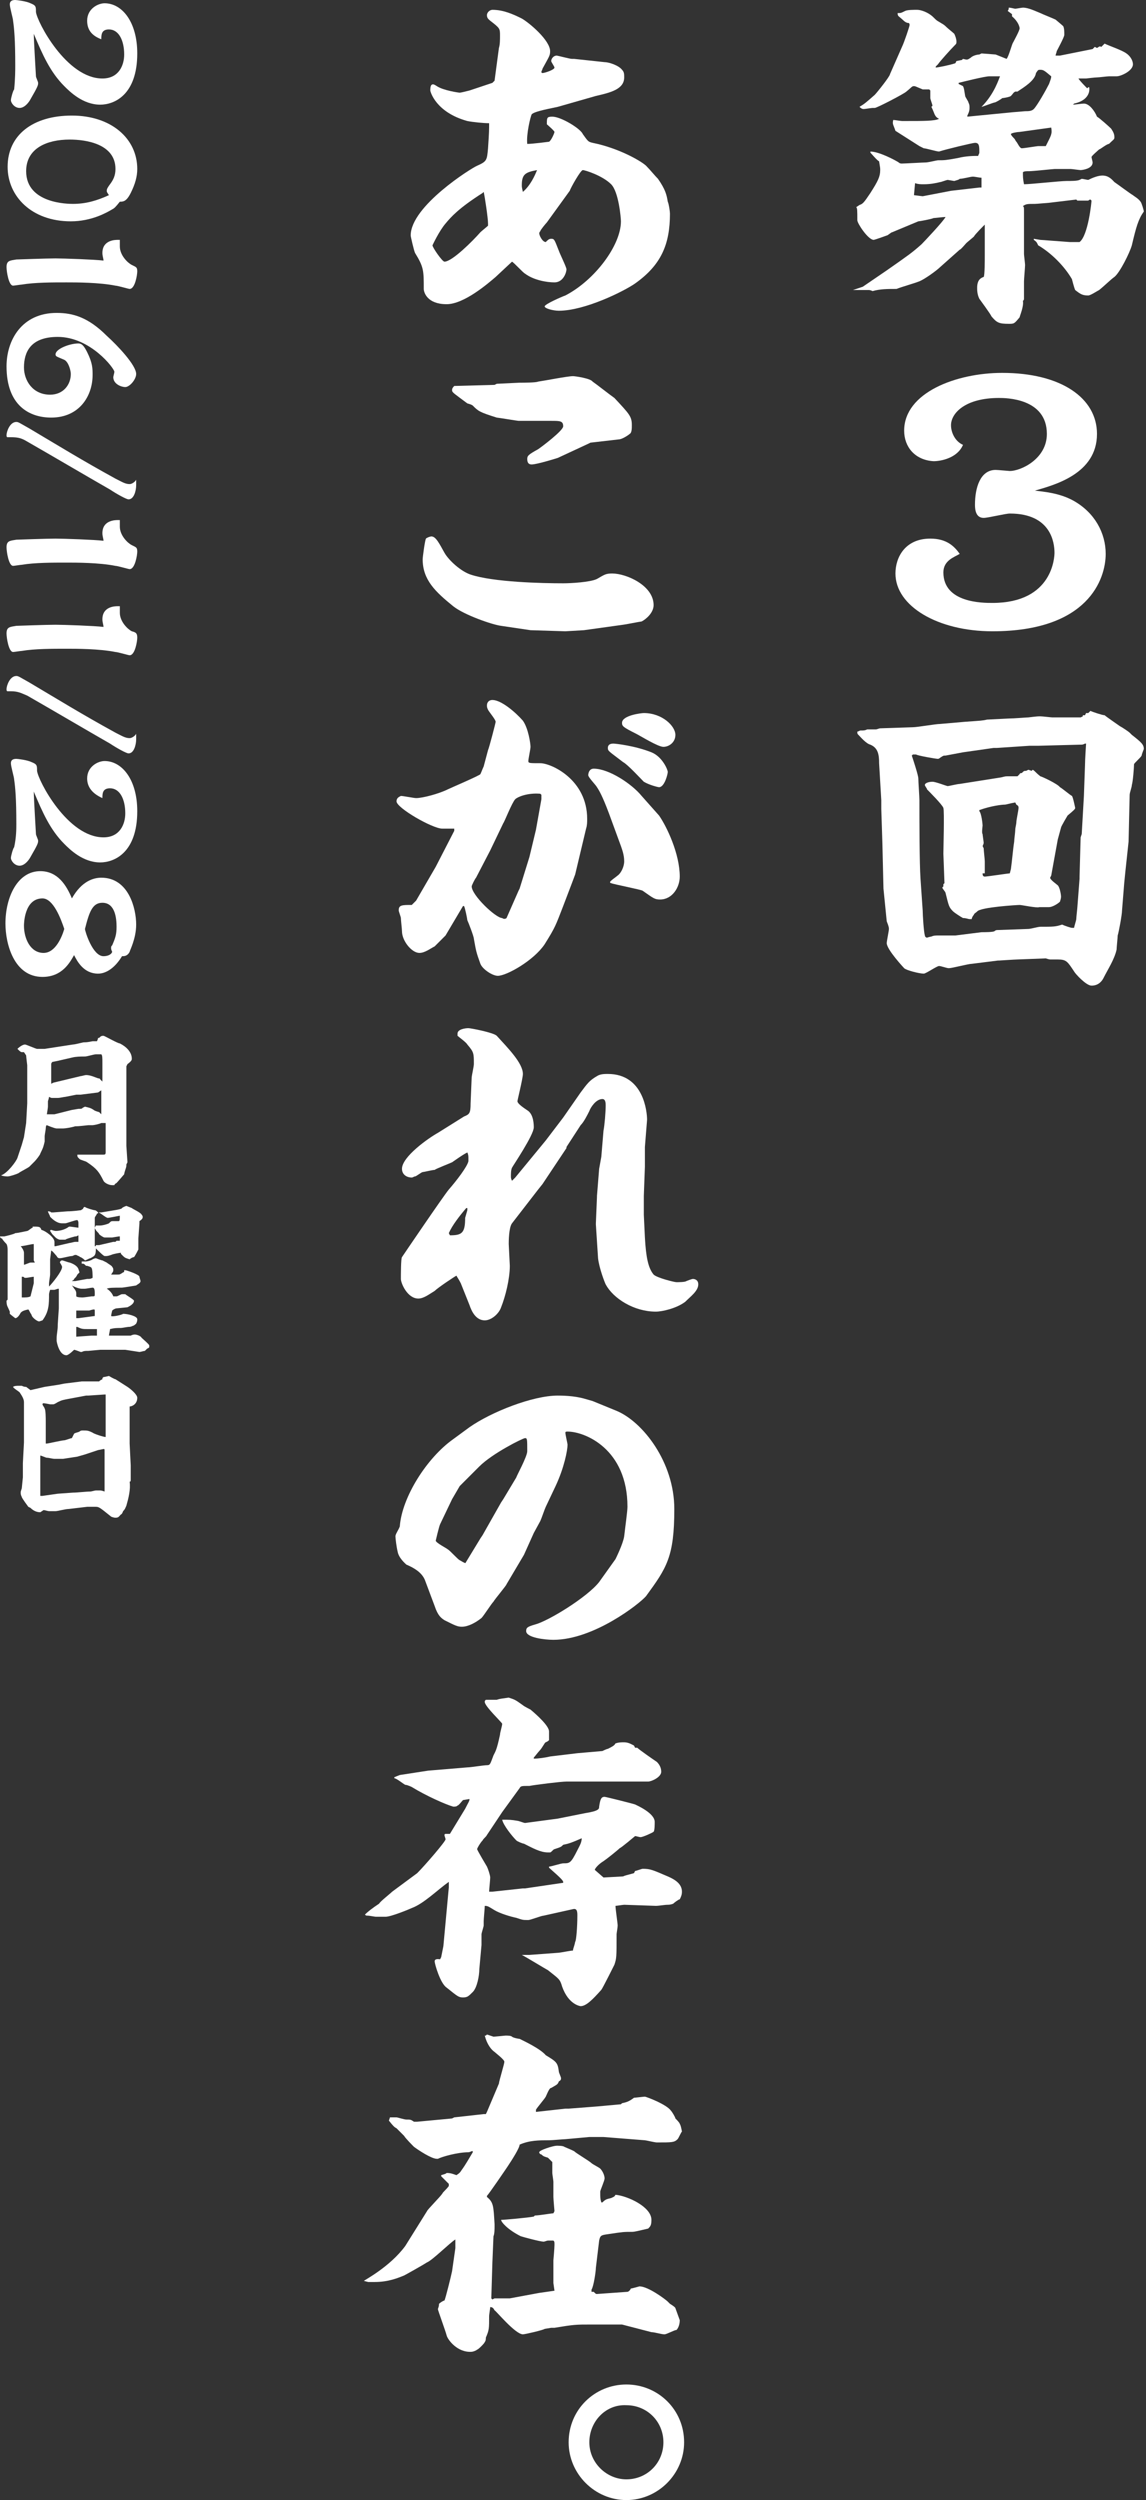 <?xml version="1.0" encoding="utf-8"?>
<!-- Generator: Adobe Illustrator 20.0.0, SVG Export Plug-In . SVG Version: 6.00 Build 0)  -->
<svg version="1.1" id="レイヤー_1" xmlns="http://www.w3.org/2000/svg" xmlns:xlink="http://www.w3.org/1999/xlink" x="0px"
	 y="0px" viewBox="0 0 105.2 229.3" style="enable-background:new 0 0 105.2 229.3;" xml:space="preserve">
<rect x="0" y="0" width="105.2" height="229.3" fill="#333333" stroke="none"/>
<style type="text/css">
	.st0{fill:#FFFFFF;}
</style>
<g>
	<g>
		<path class="st0" d="M78.3,26.6l0.9-0.3l2.2-1.5c2-1.4,2.3-1.6,3.2-2.4c0.2-0.2,2-2.1,2.2-2.5c-0.2,0-1,0.1-1.1,0.1
			c-0.2,0.1-1.3,0.3-1.4,0.3l-2.4,1c-0.1,0-0.4,0.3-0.5,0.3c0,0-1.1,0.4-1.2,0.4c-0.5,0-1.5-1.5-1.5-1.8c0-0.9,0-1.1-0.1-1.2
			l0.3-0.2c0.3-0.1,0.4-0.2,1-1.1c0.7-1.1,0.9-1.5,0.9-2.1c0-0.2,0-0.2-0.1-0.8c-0.2-0.1-0.7-0.7-0.8-0.8v-0.1c0.8,0,2.3,0.8,2.6,1
			c0.1,0.1,0.2,0.1,0.3,0.1c0.3,0,1.9-0.1,2.2-0.1c0.2,0,1-0.2,1.1-0.2c0.6,0,0.7,0,1.8-0.2c0.8-0.2,1.5-0.2,1.9-0.2
			c0-0.1,0.1-0.2,0.1-0.3c0-0.6,0-0.9-0.4-0.9c-0.2,0-2.7,0.6-3.3,0.8c-0.2,0-1.2-0.3-1.4-0.3l-0.4-0.2l-2.2-1.4
			C82,11.4,81.9,11.4,82,11c0.1,0,0.7,0.1,0.8,0.1c0.1,0,0.4,0,0.4,0c1.6,0,2.6,0,3-0.2c-0.2-0.1-0.3-0.2-0.4-0.4
			c-0.2-0.5-0.2-0.5-0.3-0.7l0.1-0.1c0-0.1-0.2-0.6-0.2-0.7V8.3l-0.1-0.1c-0.2,0-0.4,0-0.6,0C84,7.9,84,7.9,83.9,7.9
			c-0.2,0-0.2,0.1-0.7,0.5c-0.2,0.2-2.7,1.5-2.9,1.5c-0.1,0-0.2,0-0.2,0c-0.1,0-0.7,0.1-0.8,0.1s-0.2,0-0.4-0.2
			c0.5-0.3,0.6-0.4,1.4-1.1c0.2-0.2,1.4-1.7,1.4-1.9l1.1-2.5c0.2-0.4,0.7-1.9,0.7-2c0-0.2-0.1-0.2-0.2-0.2c-0.3-0.1-0.3-0.2-0.8-0.6
			c-0.1-0.1-0.1-0.2-0.1-0.3c0.3,0,0.3,0,0.7-0.2c0.2-0.1,0.8-0.1,1.1-0.1c0.3,0,1,0.2,1.5,0.7c0.2,0.2,0.3,0.3,0.5,0.4
			c0.3,0.2,0.4,0.2,0.7,0.5c0.1,0.1,0.6,0.5,0.7,0.6c0.1,0.2,0.2,0.5,0.2,0.7c0,0.2,0,0.2-0.2,0.4c-0.3,0.3-1.3,1.4-1.5,1.7
			l-0.2,0.2v0.1c0.1,0,1.2-0.2,1.8-0.4l0.1-0.2l0.5-0.1l0.1-0.1c0.4,0.1,0.4,0.1,0.7-0.1c0.2-0.2,0.6-0.3,0.8-0.3l0.2-0.1L91.4,5
			l1,0.4c0.2-0.2,0.5-1.4,0.6-1.5c0.1-0.2,0.6-1.1,0.6-1.3c0-0.1-0.1-0.6-0.7-1.1l0-0.2L92.5,1c0.1-0.1,0.1-0.2,0.1-0.3
			c0.2,0,0.5,0.1,0.6,0.1c0.1,0,0.6-0.1,0.7-0.1c0.5,0,1.1,0.3,1.6,0.5c0.2,0.1,1.2,0.5,1.4,0.6c0,0,0.6,0.5,0.7,0.6
			c0.1,0.2,0.1,0.5,0.1,0.8c0,0.2-0.6,1.3-0.7,1.5c0,0.1-0.1,0.3-0.1,0.4l0.4,0l3-0.6l0.2-0.2l0.2,0.1c0.2-0.1,0.2-0.2,0.4-0.1
			l0.3-0.3c0.4,0.2,1.6,0.6,2,0.9c0.3,0.2,0.6,0.6,0.6,1c0,0.6-1.1,1.1-1.5,1.1c-0.1,0-0.6,0-0.7,0c-0.2,0-0.9,0.1-1.1,0.1
			c-0.2,0-1,0.1-1,0.1c-0.1,0-0.4,0-0.5,0l-0.2,0c0.1,0.2,0.7,0.8,0.8,0.9C100,7.9,100,8,100,8.2c0,0.1,0,1-1.4,1.3l-0.1,0.1
			c0.2,0,0.8-0.1,1-0.1c0.5,0,1,0.7,1.2,1.2c0.2,0.1,1.1,0.9,1.3,1.1c0.2,0.3,0.3,0.5,0.3,0.8c0,0.2-0.1,0.2-0.5,0.6
			c-0.2,0-0.8,0.5-0.9,0.5c-0.1,0.1-0.7,0.6-0.7,0.7c0,0.1,0.1,0.4,0.1,0.5c0,0.6-1,0.7-1.1,0.7c-0.1,0-0.8-0.1-0.9-0.1h-1.5
			c-0.1,0-2,0.2-2.3,0.2c-0.3,0-0.5,0-0.6,0.1c0,0.4,0,0.6,0.1,1.1c0.6,0,3.3-0.3,3.9-0.3c0.4,0,1,0,1.2-0.1c0,0,0.2-0.1,0.2-0.1
			c0.1,0,0.5,0.1,0.6,0.1c0.4-0.2,0.9-0.4,1.3-0.4c0.6,0,0.9,0.4,1.1,0.6c0.3,0.2,1.5,1.1,1.7,1.2c0.1,0.1,0.5,0.3,0.7,0.6
			c0.1,0.1,0.3,0.8,0.3,0.9c-0.5,0.7-0.7,1.4-1.1,3.1c-0.2,0.7-1.1,2.5-1.6,2.9c-0.3,0.2-0.9,0.8-1.4,1.2c-0.2,0.1-0.8,0.5-1,0.5
			c-0.5,0-0.7-0.1-1.2-0.5c-0.1-0.2-0.3-1-0.3-1c-0.7-1.2-1.9-2.4-3.1-3.1c-0.1-0.2-0.1-0.3-0.4-0.5l0-0.1l0.6,0.1l2.7,0.2
			c0.1,0,0.7,0,0.9,0c0.8-0.6,1.1-3.7,1.1-3.8l-0.1-0.1c-0.1,0-0.2,0.1-0.2,0.1c-0.2,0-0.8,0-1,0l-0.1-0.1l-2.5,0.3
			c-0.1,0-1.1,0.1-1.3,0.1c-0.7,0-0.8,0-1.1,0.2C94,19,94,19,94,19.4v2c0,0.3,0,1.7,0,1.9c0,0.1,0.1,0.9,0.1,1
			c0,0.2-0.1,1.3-0.1,1.5v1.5c0,0.2,0,0.2-0.1,0.3c0.1,0.5-0.3,1.4-0.3,1.5c-0.5,0.6-0.5,0.6-1,0.6c-0.9,0-1.1-0.1-1.6-0.7
			c0-0.1-1.1-1.6-1.1-1.6c-0.2-0.4-0.2-0.8-0.2-1c0-0.7,0.3-0.9,0.6-1c0.1-0.1,0.1-1.6,0.1-1.9v-2.9c-0.2,0.2-0.9,0.9-1,1.1
			c-0.1,0.1-0.6,0.5-0.7,0.6c-0.1,0.1-0.5,0.6-0.6,0.6l-1.8,1.6c-0.3,0.3-1.4,1.1-1.9,1.3c-0.5,0.2-1.6,0.5-2.1,0.7
			c-0.8,0-1.5,0-2.2,0.2c-0.2-0.1-0.3-0.1-0.4-0.1c-0.1,0-1.2,0-1.3,0L78.3,26.6z M84.7,18l2.6-0.5l2.6-0.3l0.2,0l0-0.9
			c-0.2,0-0.6-0.1-0.8-0.1c-0.2,0-0.9,0.2-1.2,0.2c-0.1,0.1-0.2,0.1-0.5,0.2l-0.6-0.1c-0.1,0-0.6,0.2-0.7,0.2
			c-0.4,0.1-0.9,0.2-1.5,0.2c-0.3,0-0.5,0-0.8-0.1l-0.1,1.1L84.7,18z M88.4,7.9c0.1,0.2,0.1,0.3,0.2,0.9c0,0.1,0.3,0.5,0.3,0.6
			c0.1,0.2,0.1,0.3,0.1,0.5c0,0.3-0.1,0.5-0.2,0.7v0.1l4.1-0.4l1.2-0.1c0.3,0,0.6,0,0.8-0.2c0.3-0.3,1.1-1.7,1.4-2.3
			c0.1-0.3,0.2-0.5,0.2-0.7c-0.6-0.5-0.7-0.6-1-0.6c-0.2,0-0.2,0-0.4,0.3C95,7.4,94,8,93.4,8.4h-0.2C93,8.5,93,8.6,92.8,8.8
			C92.7,8.9,92.1,9,92,9c-0.1,0.1-0.6,0.4-0.7,0.4c-0.1,0-1.1,0.4-1.2,0.4V9.8c1.2-1.2,1.6-2.6,1.7-2.8C91.7,7,91,7,90.8,7
			c-0.4,0-2.4,0.5-2.8,0.6v0.1L88.4,7.9z M93.6,12.1c-0.2,0-0.8,0.1-0.8,0.2c0,0.1,0.2,0.3,0.3,0.4c0.1,0.1,0.1,0.2,0.2,0.3
			c0.1,0.1,0.3,0.6,0.5,0.6c0.2,0,1.4-0.2,1.5-0.2H96c0.5-1,0.6-1.1,0.5-1.7L93.6,12.1z"/>
		<path class="st0" d="M86.6,52.5c0,2.8,3.6,2.8,4.5,2.8c5.6,0,5.7-4.3,5.7-4.6c0-0.9-0.3-3.6-4.1-3.6c-0.4,0-2,0.4-2.4,0.4
			c-0.7,0-0.8-0.7-0.8-1.2c0-1.6,0.5-3.2,1.9-3.2c0.2,0,1.2,0.1,1.3,0.1c1,0,3.4-1.1,3.4-3.4c0-3.3-3.8-3.3-4.4-3.3
			c-3.1,0-4.4,1.4-4.4,2.5c0,0.7,0.4,1.5,1.1,1.8c-0.5,1.2-2,1.5-2.7,1.5C84,42.2,83,41,83,39.5c0-3.5,4.8-5.3,9-5.3
			c5.4,0,8.7,2.3,8.7,5.6c0,3.7-4,4.7-5.7,5.2c0.8,0.1,2.2,0.2,3.5,0.9c2,1.1,3,3,3,4.9c0,2.3-1.6,7.1-10.4,7.1
			c-5,0-8.9-2.3-8.9-5.3c0-1.5,0.9-3.2,3.2-3.2c1.5,0,2.2,0.7,2.7,1.4C87.6,51.1,86.6,51.4,86.6,52.5z"/>
		<path class="st0" d="M83.8,66.7c0.4,0,2.1-0.3,2.5-0.3l2.3-0.2c1.4-0.1,1.6-0.1,2-0.2l2-0.1c0.5,0,1.6-0.1,1.8-0.1
			c0.8-0.1,0.9-0.1,1.1-0.1c0.2,0,1,0.1,1.1,0.1l2.6,0l0.2-0.1l0-0.1h0.2l0.1-0.2l0.2,0l0.2-0.2c0.2,0.1,1.1,0.4,1.3,0.4
			c0.1,0.1,1.4,1,1.4,1c0.2,0.1,0.8,0.5,0.9,0.6c0.1,0.1,0.1,0.1,0.2,0.2c0.9,0.7,1.1,0.9,1.1,1.3c0,0-0.2,0.5-0.2,0.6
			c-0.1,0.2-0.7,0.7-0.7,0.8c0,0.3-0.1,1.6-0.2,1.9c0,0.2-0.2,0.7-0.2,0.9l-0.1,4.3l-0.3,2.8l-0.1,1l-0.2,2.5c0,0.4-0.3,2-0.4,2.3
			c0,0.2-0.1,1.1-0.1,1.3c-0.2,0.9-0.8,1.8-1.2,2.6c-0.1,0.2-0.4,0.7-1.1,0.7c-0.5,0-1.5-1.1-1.6-1.3c-0.6-0.9-0.7-1.1-1.5-1.1
			c-0.1,0-0.6,0-0.7,0c-0.1,0-0.4-0.1-0.4-0.1l-2.6,0.1c-0.2,0-1.7,0.1-1.7,0.1h-0.1l-2.4,0.3c-0.3,0-1.8,0.4-2.1,0.4
			c-0.2,0-0.7-0.2-0.9-0.2c-0.2,0-1.2,0.7-1.4,0.7c-0.4,0-1.6-0.3-1.8-0.5c0,0-1.6-1.7-1.6-2.3c0-0.2,0.2-1.1,0.2-1.3
			c0-0.1,0-0.2-0.2-0.7l-0.3-3l-0.1-4.2l-0.1-3.1v-0.8l-0.2-3.4c0-0.8-0.1-1.4-0.8-1.7c-0.4-0.1-0.9-0.7-1.1-0.9
			c-0.1-0.1-0.1-0.1-0.1-0.3c0.1,0,0.2-0.1,0.3-0.1c0.3,0,0.4,0,0.6-0.1c0.2,0,0.7,0,0.8,0c0.1,0,0.3-0.1,0.4-0.1L83.8,66.7z
			 M99.1,80.6v-0.2l0.1-3.6l0.1-0.3l0.2-3.5l0.1-2.8c0-0.5,0.1-2,0.1-2l-0.1,0c-0.2,0.1-0.2,0.1-0.5,0.1l-3.8,0.1l-0.8,0l-3,0.2
			h-0.3l-2.8,0.4l-1.6,0.3c-0.2,0-0.2,0-0.5,0.2c0,0-0.1,0.1-0.2,0.1c-0.2,0-1.9-0.3-2-0.4L84,69.2l-0.2,0l-0.1,0.1
			c0.1,0.3,0.6,1.8,0.6,2.1c0,0.3,0.1,1.7,0.1,2c0,1.9,0,5.7,0.1,7.2l0.2,2.9c0,0.4,0.1,2,0.2,2.3c0,0.1,0.1,0.2,0.2,0.2
			c0,0,0.3-0.1,0.4-0.1c0.2-0.1,0.4-0.1,0.7-0.1c0.8,0,1.1,0,1.5,0l2.4-0.3c0.2,0,1.1,0,1.2-0.1c0.1-0.1,0.2-0.1,0.3-0.1l2.8-0.1
			c0.2,0,0.9-0.2,1.1-0.2c1.2,0,1.4,0,2-0.2c0.2,0.1,0.8,0.3,0.9,0.3c0.1,0,0.2,0,0.2,0c0-0.1,0.2-0.7,0.2-0.8c0-0.2,0.1-1,0.1-1.1
			L99.1,80.6z M94.4,70.6l0.3,0.1l0.1-0.1c0.2,0.1,0.2,0.2,0.7,0.6c0.1,0,1.6,0.7,1.8,1c0.2,0.1,0.9,0.7,1.1,0.8
			c0.1,0.1,0.3,1.1,0.3,1.1c0,0.1-0.1,0.2-0.7,0.7c0,0-0.6,1-0.6,1.1L97.1,77l-0.6,3.3c0,0-0.1,0.2-0.1,0.2c0,0.2,0.6,0.6,0.7,0.7
			c0.2,0.2,0.3,0.9,0.3,1c0,0.1,0,0.2-0.1,0.5c-0.2,0.2-0.7,0.5-1,0.5c-0.6,0-0.6,0-0.9,0c-0.2,0.1-1.6-0.2-1.8-0.2
			c-0.2,0-3.6,0.2-3.9,0.6c-0.1,0.1-0.3,0.2-0.3,0.3c-0.1,0.1-0.2,0.3-0.2,0.4c0,0-0.1,0-0.2,0c-0.1,0-0.3-0.1-0.6-0.1
			c-0.2-0.1-0.8-0.5-0.9-0.6c-0.4-0.4-0.4-0.5-0.7-1.7c0-0.1-0.3-0.4-0.3-0.5l0.1-0.1v-0.2l0.1-0.1l-0.1-2.7c0-0.4,0.1-3.9,0-4.2
			c-0.1-0.3-1.3-1.5-1.5-1.7c0-0.1-0.2-0.3-0.2-0.4c0-0.2,0.4-0.3,0.7-0.3s1.3,0.4,1.4,0.4c0.1,0,0.9-0.2,1.1-0.2l3.8-0.6
			c0.4-0.1,0.4-0.1,0.6-0.1h0.9c0.1-0.1,0.1-0.1,0.2-0.2c0-0.1,0.2-0.1,0.2-0.1c0.2-0.2,0.2-0.2,0.4-0.2L94.4,70.6z M90.2,80.1
			c0,0.1,0,0.3,0.2,0.3c0.2,0,2.2-0.3,2.3-0.3l0.1-0.4c0.1-0.7,0.2-1.9,0.3-2.5c0-0.2,0.1-0.9,0.1-1.1c0-0.2,0.1-0.5,0.1-0.7
			c0-0.2,0.2-1.1,0.2-1.3c0-0.1,0-0.2-0.2-0.3l-0.1-0.2c-0.6,0.1-0.8,0.2-1,0.2c-0.2,0-1.2,0.1-2.3,0.5l0,0.1
			c0.2,0.2,0.3,1.2,0.3,1.3c0,0.1-0.1,0.7,0,0.8c0,0.1,0.1,0.7,0.1,0.8c0,0.1-0.1,0.3-0.1,0.3c0,0,0.1,0.2,0.1,0.2
			c0,0.2,0.1,1,0.1,1.2V80.1z"/>
		<path class="st0" d="M45.2,7.6l0.1-0.1l0.1-0.1l0.4-3c0.1-0.3,0.1-0.8,0.1-1.1c0-0.7,0-0.7-0.9-1.4c-0.1-0.1-0.3-0.2-0.3-0.5
			c0-0.3,0.3-0.5,0.5-0.5c1,0,1.9,0.4,2.7,0.8c0.7,0.4,2.6,2,2.6,3c0,0.4-0.1,0.5-0.7,1.6c0,0.1-0.1,0.2-0.1,0.3
			c0,0.1,0.1,0.1,0.1,0.1c0.2,0,1.1-0.3,1.1-0.5c0-0.1-0.3-0.5-0.3-0.6c0-0.2,0.2-0.5,0.5-0.5c0.1,0,1.2,0.3,1.4,0.3l0,0l0.2,0
			l2.8,0.3c0.4,0,1.3,0.3,1.6,0.7c0.2,0.2,0.2,0.4,0.2,0.7c0,1.1-1.3,1.4-2.6,1.7l-3.5,1c-0.4,0.1-2.2,0.4-2.4,0.7
			c-0.1,0.2-0.5,1.8-0.4,2.7c0.5,0,2-0.2,2-0.2c0.2-0.1,0.5-0.8,0.5-0.9s-0.7-0.7-0.7-0.7c0-0.6,0-0.7,0.5-0.7
			c0.8,0,2.6,1.1,2.8,1.6C54,13,54,13,54.4,13.1c2.5,0.5,4.7,1.8,5,2.2c0.3,0.3,0.7,0.8,1,1.1c0.7,1,0.8,1.5,0.9,2.1
			c0.1,0.2,0.2,0.9,0.2,1.1c0,2.8-0.8,4.7-3.2,6.4c-1,0.7-4.6,2.5-7,2.5c-0.5,0-1.3-0.2-1.3-0.4c0-0.2,1.6-0.9,1.9-1
			c2.7-1.4,5.1-4.6,5.1-6.8c0-0.3-0.2-2.7-0.9-3.4c-0.8-0.8-2.4-1.3-2.6-1.3s-1.1,1.6-1.2,1.9l-2.1,2.9c-0.1,0.1-0.6,0.7-0.6,0.8
			c0,0-0.1,0.1-0.1,0.2c0,0.2,0.3,0.8,0.6,0.8c0.2-0.2,0.3-0.3,0.5-0.3c0.3,0,0.3,0.1,0.7,1.1c0.1,0.3,0.7,1.5,0.7,1.7
			c0,0.3-0.3,1.2-1.1,1.2c-0.7,0-1.9-0.2-2.7-0.8c-0.2-0.1-1-1-1.2-1.1l-1.5,1.4c-0.7,0.6-2.9,2.5-4.5,2.5c-1.8,0-2.1-1.1-2.1-1.4
			c0-1.7,0-2-0.8-3.3c-0.1-0.2-0.4-1.5-0.4-1.6c0-2.7,5.6-6.2,6.1-6.4c0.9-0.4,0.9-0.5,1-1.6c0.1-1.5,0.1-1.7,0.1-2.3
			c-0.5,0-1.5-0.1-2-0.2c-2.9-0.8-3.4-2.7-3.4-2.8c0-0.1,0-0.4,0.1-0.5c0.1-0.1,0.2-0.1,0.5,0.1c0.6,0.4,2,0.6,2.1,0.6
			c0.1,0,0.5-0.1,0.9-0.2L45.2,7.6z M44.3,17.7c-2.2,1.4-2.9,2.2-3.4,2.8c-0.6,0.7-1.2,2-1.2,2c0,0.2,0.9,1.5,1.1,1.5
			c0.7,0,2.6-1.9,3.3-2.7c0.1-0.1,0.6-0.5,0.7-0.6c0-0.1,0-0.1,0-0.2c0-0.5-0.3-2.5-0.4-2.9L44.3,17.7z M48,17.6
			c0.7-0.6,1.1-1.5,1.3-2c-1.1,0.2-1.4,0.4-1.4,1.4C47.9,17.1,47.9,17.2,48,17.6L48,17.6z"/>
		<path class="st0" d="M51.9,57.9l-3.2-0.1L46,57.4c-0.8-0.1-3.4-1-4.4-1.8c-1.6-1.3-2.8-2.4-2.8-4.3c0-0.2,0.2-1.7,0.3-1.9
			c0.1-0.1,0.4-0.2,0.5-0.2c0.4,0,0.7,0.6,1.2,1.5c0.4,0.7,1.5,1.7,2.4,2c2.1,0.7,6.6,0.8,8.5,0.8c0.7,0,2.5-0.1,3.1-0.4
			c0.7-0.4,0.8-0.5,1.4-0.5c1.3,0,3.8,1.1,3.8,2.9c0,0.7-0.7,1.3-1.1,1.5c-0.1,0-1.6,0.3-1.7,0.3l-3.6,0.5L51.9,57.9z M45.4,35.3
			l0.2-0.1l2.1-0.1c0.3,0,1.5,0,1.7-0.1c0.7-0.1,2.7-0.5,3.2-0.5c0.2,0,1.6,0.2,1.8,0.5c0.3,0.2,1.7,1.3,2,1.5
			c1.4,1.5,1.6,1.7,1.6,2.5c0,0.3,0,0.7-0.2,0.8c-0.1,0.1-0.7,0.5-1,0.5l-2.6,0.3l-0.2,0.1L51.2,42c0,0-1.9,0.6-2.4,0.6
			c-0.3,0-0.4-0.2-0.4-0.5c0-0.3,0.1-0.4,1-0.9c0.3-0.2,2.3-1.7,2.3-2.1c0-0.5-0.3-0.5-1.1-0.5h-3c-0.1,0-1.9-0.3-2-0.3
			c-1.6-0.5-1.7-0.6-2.2-1.1c-0.1-0.1-0.5-0.2-0.5-0.2c-1.2-0.9-1.4-1-1.4-1.2c0-0.1,0-0.2,0.2-0.4L45.4,35.3z"/>
		<path class="st0" d="M44.8,68.8c0.1-0.2,0.7-2.5,0.7-2.6c0-0.2-0.6-0.9-0.7-1.1c-0.1-0.2-0.1-0.3-0.1-0.4c0-0.3,0.2-0.5,0.5-0.5
			c0.8,0,2.1,1.1,2.8,1.9c0.5,0.7,0.7,2.1,0.7,2.4c0,0.2-0.2,1.1-0.2,1.3c0,0.2,0.1,0.2,1.1,0.2c1,0,4.3,1.5,4.3,5.1
			c0,0.3,0,0.6-0.1,0.9l-1,4.2L52.5,81l-0.8,2.1C51,84.9,51,85,50,86.6c-1,1.5-3.5,2.9-4.3,2.9c-0.5,0-1.4-0.6-1.6-1.1
			c-0.4-1.1-0.4-1.2-0.6-2.3c0-0.2-0.5-1.5-0.6-1.7c0-0.1-0.2-1.1-0.3-1.3l-0.1,0l-1.6,2.7l-1,1c-0.4,0.2-0.9,0.6-1.4,0.6
			c-0.7,0-1.6-1.1-1.6-2c0-0.2-0.1-1-0.1-1.2c0-0.1-0.2-0.6-0.2-0.7c0-0.5,0.3-0.5,1.2-0.5l0.4-0.4l1.8-3.1l1.7-3.3l0-0.2
			C41.1,76,40.9,76,40.6,76c-0.9,0-4.2-1.9-4.2-2.5c0-0.3,0.2-0.4,0.4-0.5c0.2,0,1.2,0.2,1.4,0.2c0.6,0,2.1-0.4,2.9-0.8
			c0.2-0.1,3-1.3,3-1.4c0.1-0.2,0.2-0.5,0.3-0.7L44.8,68.8z M46.5,84.2l1.1-2.5l0.1-0.2l0.9-2.9l0.6-2.5l0.5-2.8l0-0.4l-0.1-0.1
			c-1.2-0.1-2.1,0.3-2.3,0.5c-0.3,0.3-1,2.1-1.1,2.2l-1.2,2.5c-0.2,0.4-1.1,2.1-1.3,2.5c-0.1,0.1-0.4,0.7-0.4,0.8
			c0,0.8,2.2,2.9,2.8,2.9C46.2,84.3,46.4,84.3,46.5,84.2L46.5,84.2z M60.5,74.8c0.7,1,1.9,3.5,1.9,5.6c0,1-0.7,2.1-1.8,2.1
			c-0.5,0-0.6-0.1-1.6-0.8c-0.1-0.1-2.7-0.6-2.9-0.7c-0.1,0-0.1-0.1-0.1-0.1c0-0.1,0.6-0.5,0.7-0.6c0.3-0.2,0.6-0.8,0.6-1.3
			c0-0.6-0.2-1.1-0.3-1.4l-1.1-3c-0.6-1.6-0.9-2.1-1.1-2.4c-0.1-0.2-0.8-0.9-0.8-1.1c0-0.2,0.1-0.6,0.5-0.6c1.4,0,3.5,1.4,4.4,2.5
			L60.5,74.8z M57.2,69.9c-1.3-1-1.4-1-1.4-1.3c0-0.2,0.1-0.4,0.5-0.4c0.2,0,2,0.2,3.5,0.8c1,0.4,1.5,1.6,1.5,1.8
			c0,0.2-0.3,1.4-0.8,1.4c-0.1,0-0.9-0.2-1.4-0.5C58.8,71.4,57.6,70.1,57.2,69.9z M59.1,65.4c1.7,0,2.9,1.2,2.9,2
			c0,0.7-0.6,1.1-1.1,1.1c-0.5,0-2.1-1-2.5-1.2c-1.2-0.6-1.3-0.7-1.3-1C57.1,65.6,58.9,65.4,59.1,65.4z"/>
		<path class="st0" d="M42.6,102.4c0.5-0.2,0.6-0.3,0.6-1.2l0.1-2.4c0-0.1,0.2-1,0.2-1.2c0-1,0-1.1-0.6-1.8
			c-0.1-0.2-0.8-0.7-0.9-0.8C42,95.1,42,94.9,42,94.8c0-0.4,0.7-0.5,1-0.5c0.2,0,2.3,0.4,2.6,0.7c1,1.1,2.4,2.5,2.4,3.5
			c0,0.4-0.5,2.4-0.5,2.5c0,0.2,0.4,0.5,1,0.9c0.5,0.4,0.5,1.3,0.5,1.5c0,0.7-1.9,3.5-2,3.7c-0.1,0.2-0.1,0.6-0.1,0.8
			c0,0.1,0,0.2,0.1,0.4l0.3-0.3l2.8-3.4l1.6-2.1l1.6-2.3c0.6-0.8,0.8-1.1,1.5-1.5c0.3-0.2,0.7-0.2,1-0.2c3.3,0,3.6,3.5,3.6,4.2
			l-0.2,2.5l0,1.8l-0.1,2.7v1.7l0.1,2.1c0.1,1.8,0.3,2.8,0.8,3.4c0.3,0.3,1.9,0.7,2.1,0.7c0.1,0,0.8,0,0.9-0.1
			c0.5-0.2,0.6-0.2,0.6-0.2c0.2,0,0.5,0.1,0.5,0.5c0,0.6-0.7,1.1-1.2,1.6c-0.8,0.6-2.1,0.9-2.7,0.9c-2,0-3.9-1.2-4.6-2.5
			c-0.1-0.2-0.6-1.5-0.7-2.4l-0.2-3.1v-0.1l0.1-2.4v-0.1l0.2-2.5l0.2-1.1l0.2-2.4c0.1-0.5,0.2-1.7,0.2-2.3c0-0.2,0-0.6-0.3-0.6
			c-0.6,0-1.1,0.8-1.2,1.1c-0.2,0.4-0.5,1-0.8,1.3l-1.3,2l0,0.1l-2.2,3.3l-0.4,0.5l-2.4,3.1c-0.3,0.4-0.3,1.7-0.3,1.9l0.1,2
			c0,1.2-0.4,2.8-0.8,3.8c-0.2,0.6-0.9,1.2-1.5,1.2c-0.8,0-1.2-0.8-1.4-1.4l-0.8-2c-0.2-0.4-0.3-0.5-0.4-0.7c-0.2,0.1-1.7,1.1-2,1.4
			c-0.5,0.3-1,0.7-1.5,0.7c-1,0-1.6-1.4-1.6-1.8c0-0.3,0-1.9,0.1-2c0.2-0.3,3.8-5.6,4.3-6.2c0.7-0.8,1.7-2.1,1.8-2.6
			c0-0.1,0-0.2,0-0.3c0-0.1,0-0.3-0.1-0.5c-0.2,0.1-0.4,0.2-1.4,0.9c-0.2,0.1-1.5,0.6-1.6,0.7c-0.2,0-1,0.2-1.1,0.2
			c-0.1,0-0.6,0.4-0.7,0.4c-0.1,0-0.2,0.1-0.3,0.1c-0.5,0-0.9-0.3-0.9-0.8c0-1.1,2.4-2.8,3.3-3.3L42.6,102.4z M41.3,113.3
			c1.1,0,1.4-0.2,1.4-1.6l0.2-0.7l0-0.2h-0.1c-0.6,0.7-1.3,1.6-1.6,2.3L41.3,113.3z"/>
		<path class="st0" d="M36.7,140c0.2-2.7,2.5-6.3,4.9-8l1.5-1.1c2-1.4,5.8-2.9,8.1-2.9c0.3,0,1.5,0,2.5,0.3l0.7,0.2l2.2,0.9
			c2.4,1,5.3,4.7,5.3,9c0,4.4-0.7,5.4-2.6,8c-0.6,0.7-4.8,4-8.5,4c-0.8,0-2.5-0.2-2.5-0.8c0-0.3,0.1-0.4,0.8-0.6
			c1.2-0.3,4.8-2.5,5.9-3.9l1.5-2.1c0,0,0.7-1.4,0.8-2.1c0.1-0.9,0.3-2.3,0.3-2.7c0-5.3-3.9-6.9-5.5-6.9c-0.1,0-0.2,0-0.2,0.1
			c0,0.2,0.2,1,0.2,1.1c0,0.5-0.3,2.1-1.1,3.8l-0.9,1.9c-0.1,0.2-0.4,1.1-0.5,1.3c-0.1,0.2-0.5,0.9-0.6,1.1l-0.9,2l-1.6,2.7
			c0,0.1-1.1,1.4-1.2,1.6c-0.2,0.2-0.9,1.3-1.1,1.5c-0.5,0.4-1.2,0.8-1.8,0.8c-0.4,0-0.6-0.1-1.6-0.6c-0.3-0.2-0.6-0.4-0.9-1.3
			l-0.9-2.4c-0.3-0.7-1-1.1-1.7-1.4c-0.1-0.1-0.7-0.6-0.8-1.2c-0.1-0.4-0.2-1.2-0.2-1.4S36.6,140.3,36.7,140L36.7,140z M42.7,143.4
			l1.4-2.3l0.2-0.3l1.7-3l0.2-0.3l1.2-2c0-0.1,1-1.9,1-2.4c0-1.1,0-1.2-0.2-1.2c-0.2,0-3,1.4-4.2,2.6l-1.8,1.8l-0.7,1.2l-1.1,2.3
			c-0.1,0.2-0.4,1.5-0.4,1.5c0,0.2,1,0.7,1.1,0.8c0.2,0.1,0.9,0.9,1.1,1c0.2,0.1,0.3,0.2,0.6,0.3L42.7,143.4z"/>
		<path class="st0" d="M38.3,171.8c0.7-0.7,2.6-2.9,2.6-3.1c0-0.1-0.1-0.3-0.1-0.4c0,0,0-0.1,0.1-0.1l0.4,0l1.4-2.3
			c0.3-0.6,0.4-0.7,0.4-0.9l-0.6,0.1c-0.1,0.1-0.4,0.5-0.5,0.5c-0.1,0.1-0.2,0.1-0.4,0.1c-0.7-0.2-2.5-1-3.8-1.8
			c0,0-0.4-0.2-0.6-0.2c-0.2-0.1-0.8-0.6-1-0.6v-0.1l0.5-0.2l2.6-0.4l3.6-0.3c0.3,0,1.5-0.2,1.8-0.2c0.3,0,0.3-0.1,0.6-0.9
			c0.2-0.4,0.3-0.5,0.6-1.9c0-0.2,0.2-0.8,0.2-1c0-0.1-1.6-1.6-1.6-2c0-0.1,0-0.1,0.1-0.2h1c0.3-0.1,0.4-0.1,1.1-0.2
			c0.6,0.2,0.6,0.2,1.3,0.7c0.1,0.1,0.7,0.4,0.7,0.4c0.6,0.5,1.7,1.5,1.7,2c0,0.3,0,0.7,0,0.8c-0.1,0.1-0.1,0.1-0.3,0.2
			c-0.1,0-0.3,0.5-0.6,0.8c-0.1,0.1-0.4,0.5-0.5,0.6v0.1c0.4,0,1.1-0.1,1.5-0.2l2.5-0.3l2.3-0.2c0,0,0.4-0.2,0.5-0.2
			c0.4-0.2,0.6-0.3,0.7-0.5c0.3-0.1,0.5-0.1,0.8-0.1c0.4,0,0.7,0.2,0.9,0.3l0.1,0.2l0.2,0c0.2,0.2,1.5,1.1,1.8,1.3
			c0.2,0.2,0.4,0.5,0.4,0.9c0,0.5-0.9,0.9-1.2,0.9H57l-3.1,0c-0.5,0-1.5,0-1.9,0c-0.5,0-2.9,0.3-3.4,0.4c-0.7,0-0.8,0-0.9,0.2
			l-1.6,2.2l-1.4,2.1c-0.1,0.2-0.3,0.3-0.4,0.5c-0.2,0.2-0.5,0.7-0.5,0.8c0,0.1,0.9,1.6,0.9,1.6c0.1,0.2,0.3,0.8,0.3,1
			c0,0.2-0.1,1.1-0.1,1.3l0.3,0l2.8-0.3h0.2l3.4-0.5c0.1,0,0.1,0,0.1-0.1c0-0.2-1.1-1.1-1.3-1.3l0-0.1c0.2,0,1.1-0.3,1.3-0.3
			c0.6,0,0.7,0,1.3-1.2c0.2-0.4,0.4-0.7,0.4-1.1c-0.9,0.4-1.2,0.5-1.7,0.6c-0.2,0.2-0.2,0.2-0.8,0.4c-0.1,0-0.3,0.3-0.4,0.3
			c-0.1,0-0.2,0-0.2,0c-0.7,0-1.4-0.4-2.2-0.8c-0.1,0-0.6-0.2-0.7-0.3c-0.4-0.4-1.2-1.4-1.3-1.9c0.7,0,0.8,0,1.4,0.1
			c0.1,0,0.6,0.2,0.7,0.2l3-0.4l2.5-0.5c1.3-0.2,1.3-0.4,1.3-0.6c0.1-0.7,0.2-0.9,0.5-0.9c0.1,0,2.5,0.6,2.8,0.7
			c0.2,0.1,1.8,0.8,1.8,1.6c0,0.2,0,0.8-0.1,0.9c-0.1,0.1-1,0.5-1.2,0.5c-0.1,0-0.4-0.1-0.5-0.1c0,0-1.3,1.1-1.4,1.1
			c-0.2,0.2-1.2,1-1.5,1.2c-0.5,0.3-0.8,0.7-0.8,0.8c0,0,0.8,0.7,0.8,0.7c0,0,1.8-0.1,1.8-0.1c0.2-0.1,0.3-0.1,1-0.3l0.1-0.2
			c0.1,0,0.6-0.2,0.7-0.2c0.7,0,0.9,0.1,2.3,0.7c0.7,0.3,1.3,0.7,1.3,1.4c0,0.3-0.1,0.5-0.2,0.7c-0.1,0-0.5,0.3-0.6,0.4
			c0,0-0.2,0.1-0.5,0.1c-0.3,0-0.8,0.1-1.1,0.1l-2.9-0.1c-0.1,0-0.7,0.1-0.8,0.1c0,0.3,0.2,1.6,0.2,1.8c0,0.2-0.1,0.7-0.1,0.8
			c0,2.1,0,2.2-0.2,2.8c0,0-1.1,2.2-1.2,2.3c-0.8,0.9-1.4,1.5-1.9,1.5c0,0-1.1-0.1-1.7-1.8c-0.2-0.7-0.3-0.7-1.3-1.5
			c-0.2-0.1-2-1.2-2.4-1.4c0.4,0,0.5,0,0.7,0l2.7-0.2c0.1,0,1.1-0.2,1.3-0.2c0-0.2,0.1-0.3,0.2-0.8c0.1-0.1,0.2-1.4,0.2-2.4
			c0-0.3,0-0.7-0.4-0.6l-2.7,0.6c-0.2,0-1.2,0.4-1.4,0.4c-0.5,0-0.5,0-1.1-0.2c-0.5-0.1-1.5-0.4-2-0.7c-0.5-0.3-0.6-0.4-0.9-0.4
			c0,0.2-0.1,1.2-0.1,1.4l0,0.4c0,0.1-0.2,0.7-0.2,0.8c0,0,0,0.4,0,0.5c0,0.1,0,0.4,0,0.5l-0.2,2.2c0,0.6-0.2,1.7-0.6,2.1
			c-0.4,0.4-0.5,0.5-0.9,0.5c-0.4,0-0.5-0.1-1.5-0.9c-0.6-0.4-1.1-2.2-1.1-2.4c0-0.3,0.4-0.2,0.5-0.2l0.1-0.2l0.2-1l0.5-5.4l0-0.5
			c-1,0.7-2.3,2-3.4,2.4c-0.2,0.1-1.9,0.8-2.4,0.8c-0.2,0-0.8,0-0.9,0c-0.1,0-0.6-0.1-0.7-0.1c-0.2,0-0.2,0-0.3-0.1
			c0.3-0.3,0.7-0.6,1.3-1c0.1-0.2,1-0.9,1.2-1.1L38.3,171.8z"/>
		<path class="st0" d="M39.2,202.8c0-0.1,1.2-1.3,1.4-1.6c0.1-0.2,0.3-0.3,0.6-0.7v-0.2c0,0-0.7-0.7-0.7-0.7c0,0,0-0.1,0-0.1
			c0.3-0.1,0.4-0.1,0.5-0.2c0.4,0,0.6,0.1,0.9,0.2c0.3-0.2,0.3-0.2,0.5-0.5c0.3-0.4,0.7-1.1,1-1.6v-0.1l-0.1,0c0,0-0.2,0.1-0.3,0.1
			c-1,0-2.4,0.4-2.8,0.6h-0.1c-0.5,0-1.7-0.8-2.1-1.1c-0.1-0.1-0.8-0.8-0.9-1c-0.2-0.2-0.4-0.4-0.7-0.7c-0.2-0.1-0.3-0.2-0.7-0.7
			l0.1-0.3c0.2,0,0.2,0,0.6,0c0.1,0,0.7,0.2,0.9,0.2c0.4,0,0.4,0,0.7,0.2l0.3,0l3.2-0.3l0.2-0.1l2.7-0.3l0.2,0l0.1-0.2l1.1-2.6
			c0-0.2,0.5-1.8,0.5-2c0-0.2-0.8-0.8-0.9-0.9c-0.3-0.2-0.7-0.7-0.9-1.5h0.1l0.1-0.1l0.6,0.2c0.1,0,1.1-0.1,1.1-0.1
			c0.2,0,0.5,0,0.6,0.1c0.1,0.1,0.6,0.2,0.7,0.2c0.4,0.2,1.9,0.9,2.4,1.5c1,0.6,1.1,0.7,1.2,1.5c0,0.1,0.2,0.5,0.2,0.6
			c0,0.1,0,0.2-0.2,0.3c-0.1,0.3-0.2,0.3-0.7,0.6c-0.1,0-0.2,0.1-0.5,0.8c-0.1,0.2-0.8,1-0.9,1.2c0,0.1,0,0.1,0,0.2l2.7-0.3h0.3
			l2.6-0.2L57,193l0.1-0.1c0.5-0.1,0.7-0.2,1.1-0.5c0.1,0,0.9-0.1,1-0.1c0.1,0,2,0.7,2.4,1.3c0.1,0.1,0.4,0.6,0.4,0.7
			c0.1,0.1,0.4,0.4,0.4,0.5c0.1,0.1,0.2,0.7,0.2,0.7c-0.1,0.1-0.3,0.6-0.4,0.7c-0.3,0.3-0.5,0.3-1.9,0.3c-0.2,0-1-0.2-1.1-0.2
			l-3.8-0.3h-1.3l-2.2,0.2c-0.2,0-1.2,0.1-1.5,0.1c-0.9,0-1.8,0-2.7,0.4c0,0.3-0.7,1.4-1.1,2c-0.2,0.3-1.7,2.5-1.9,2.7v0.1
			c0.6,0.5,0.6,0.8,0.7,2.5v0.2c0,0.2,0,0.7-0.1,0.9l-0.1,2.4l-0.1,3.3l0.1,0.1l0.2-0.1h1.4l2.7-0.5l1.4-0.2l-0.1-0.7v-2.1
			c0,0,0.1-1.1,0.1-1.4s0-0.3-0.1-0.4l-0.5,0c-0.1,0-0.3,0.1-0.4,0.1c-0.3,0-1.8-0.4-2.1-0.5c-1.2-0.6-1.8-1.3-1.8-1.5
			c0.3,0,2.5-0.2,3-0.3l0.1-0.1c0.4,0,1.5-0.2,1.7-0.2c0,0,0.1-0.2,0.1-0.2s-0.1-1.1-0.1-1.3c0-0.2,0-1.3,0-1.4
			c0-0.1-0.1-0.7-0.1-0.8v-1c-0.1-0.1-0.3-0.3-0.4-0.4c-0.3-0.1-0.4-0.1-0.6-0.3c-0.1,0-0.2-0.1-0.2-0.2c0-0.2,1.3-0.6,1.6-0.6
			c0.1,0,0.6,0,0.7,0.1c0.7,0.3,0.7,0.3,0.9,0.4c0.2,0.2,1.4,0.9,1.6,1.1c0.1,0.1,0.7,0.4,0.8,0.5c0.2,0.2,0.4,0.6,0.4,0.9
			c0,0.2-0.4,1.1-0.4,1.2c0,0.1,0,0.2,0,0.2c0,0.3,0,0.5,0.1,0.8h0.1c0.3-0.3,0.4-0.3,0.8-0.4c0.2-0.1,0.3-0.1,0.4-0.3
			c1.1,0.1,3.3,1.1,3.3,2.3c0,0.5-0.1,0.6-0.3,0.8c-0.9,0.2-1.2,0.3-1.5,0.3c-0.7,0-0.8,0-2.1,0.2c-0.7,0.1-0.8,0.1-0.9,0.6
			l-0.3,2.5c0,0.3-0.2,1.7-0.4,2l0,0.2l0.2,0c0.2,0.2,0.2,0.2,0.3,0.2c0,0,2.8-0.2,2.8-0.2c0.1,0,0.3-0.2,0.3-0.3
			c0.1,0,0.8-0.2,0.8-0.2c0.8,0,2.4,1.2,2.6,1.4c0.1,0.1,0.2,0.2,0.2,0.2c0,0,0.5,0.3,0.5,0.4c0,0,0.4,1.1,0.4,1.1
			c0,0.5-0.2,0.8-0.3,0.9c-0.2,0-0.9,0.4-1.1,0.4c-0.3,0-0.9-0.2-1.2-0.2l-2.7-0.7h-2.9c-1.3,0-1.5,0-3.3,0.3c-0.1,0-0.3,0-0.3,0
			l-0.6,0.1c-0.1,0.1-1.8,0.5-2,0.5c-0.7,0-2.5-2.2-2.6-2.2c-0.1-0.2-0.2-0.3-0.4-0.3c0,0.1-0.1,0.7-0.1,0.8c0,1.2,0,1.3-0.3,2
			c0,0.1,0,0.3-0.1,0.4c0,0.1-0.6,0.7-0.7,0.7c-0.1,0.1-0.4,0.2-0.5,0.2c-1.3,0.1-2.2-1.1-2.3-1.5c-0.1-0.4-0.8-2.3-0.8-2.4
			c0-0.1,0.1-0.2,0.1-0.5c0.1-0.1,0.4-0.3,0.5-0.3c0.1-0.2,0.6-2.2,0.7-2.7l0.3-2.1v-0.8c-0.5,0.3-2.1,1.9-2.6,2.1
			c-0.3,0.2-1.9,1.1-2.1,1.2c-0.5,0.2-1.4,0.6-2.7,0.6c-0.1,0-0.5,0-0.6,0l-0.4-0.1c0.1-0.1,2.4-1.3,3.8-3.2L39.2,202.8z"/>
		<path class="st0" d="M62.8,224c0,2.9-2.4,5.3-5.3,5.3c-2.9,0-5.3-2.4-5.3-5.3c0-3,2.4-5.3,5.3-5.3C60.4,218.7,62.8,221,62.8,224z
			 M54.1,224c0,1.9,1.6,3.4,3.4,3.4c1.9,0,3.4-1.5,3.4-3.4c0-1.9-1.5-3.4-3.4-3.4C55.6,220.5,54.1,222.1,54.1,224z"/>
		<path class="st0" d="M8,1.9c0-1.1,1-1.6,1.6-1.6c1.6,0,3,1.7,3,4.6c0,3.8-2.1,4.7-3.4,4.7c-1.6,0-2.8-1.2-3.3-1.7
			C4.6,6.6,3.9,5,3.1,3.1c0,0.6,0.2,3.8,0.2,3.9c0,0.1,0.2,0.5,0.2,0.6c0,0.2,0,0.3-0.7,1.5c-0.1,0.2-0.5,0.8-1,0.8
			c-0.5,0-0.8-0.5-0.8-0.7c0-0.2,0.2-0.9,0.3-1C1.4,7.2,1.4,6.4,1.4,6c0-2.4-0.1-3.4-0.2-4.1c0-0.2-0.3-1.2-0.3-1.5S1.1,0,1.4,0
			c0.1,0,1,0.1,1.4,0.3c0.5,0.2,0.5,0.3,0.5,0.8C3.4,2,6.1,7.2,9.4,7.2c1.5,0,2-1.2,2-2.2c0-1.3-0.5-2.3-1.4-2.3
			c-0.7,0-0.7,0.5-0.7,0.9C8.5,3.3,8,2.8,8,1.9z"/>
		<path class="st0" d="M10.3,19.2c-0.5,0.3-1.9,1.1-3.8,1.1c-3.6,0-5.8-2.3-5.8-5c0-2.9,2.3-4.7,5.9-4.7c3.6,0,6,2.1,6,4.9
			c0,0.7-0.2,1.4-0.6,2.2c-0.4,0.8-0.7,0.8-1,0.8C10.6,19,10.5,19.1,10.3,19.2z M9.8,17.5c0-0.1,0-0.2,0.3-0.6
			c0.3-0.4,0.5-0.8,0.5-1.4c0-2.3-2.7-2.7-4.2-2.7c-2.1,0-4,0.8-4,2.9c0,3,3.9,3,4.3,3c1.2,0,2.2-0.3,3.3-0.8
			C9.8,17.6,9.8,17.6,9.8,17.5z"/>
		<path class="st0" d="M11,22.6c0,0.8,0.7,1.5,1.1,1.7s0.5,0.2,0.5,0.6c0,0.3-0.2,1.6-0.7,1.6c-0.1,0-1.1-0.3-1.3-0.3
			c-1.5-0.3-3.6-0.3-4.5-0.3c-1.3,0-2.9,0-4.1,0.2c-0.1,0-0.7,0.1-0.8,0.1c-0.4,0-0.6-1.3-0.6-1.7c0-0.6,0.3-0.6,0.9-0.7
			c0.1,0,2.7-0.1,3.6-0.1c0.7,0,3.6,0.1,4.4,0.2c0-0.2-0.1-0.4-0.1-0.7c0-1.2,1.2-1.2,1.4-1.2c0.1,0,0.1,0,0.2,0
			C11,22.2,11,22.5,11,22.6z"/>
		<path class="st0" d="M5.9,33c-0.7-0.3-0.8-0.3-0.8-0.5c0-0.5,1.3-1,2.1-1c0.3,0,0.5,0.2,0.8,0.8c0.5,1,0.5,1.5,0.5,2.1
			c0,1.9-1.2,3.9-3.8,3.9c-2,0-4.1-1.1-4.1-4.7c0-2.4,1.4-4.9,4.6-4.9c1.5,0,2.9,0.4,4.6,2.1c1,0.9,2.7,2.7,2.7,3.5
			c0,0.5-0.6,1.2-1,1.2c-0.4,0-1.1-0.3-1.1-0.9c0-0.1,0.1-0.4,0.1-0.5c0-0.3-2.2-3.2-5.2-3.2c-2.5,0-3.1,1.4-3.1,2.8
			c0,1.2,0.8,2.5,2.4,2.5c1.2,0,1.9-0.9,1.9-1.9C6.5,34,6.3,33.2,5.9,33z"/>
		<path class="st0" d="M12.5,44.5c0,0.5-0.2,1.3-0.7,1.3c-0.2,0-1.1-0.5-1.7-0.9c-2.1-1.2-5.5-3.2-7.6-4.4C2,40.2,1.7,40.1,1,40.1
			c0,0-0.2,0-0.3,0c-0.1,0-0.1-0.1-0.1-0.2c0-0.3,0.3-1.2,0.9-1.2c0.2,0,0.3,0.1,1.2,0.6c2.7,1.6,4.8,2.9,7.9,4.6
			c0.6,0.3,0.9,0.5,1.3,0.5c0.2,0,0.5-0.2,0.6-0.4C12.5,44.2,12.5,44.2,12.5,44.5z"/>
		<path class="st0" d="M11,48.3c0,0.8,0.7,1.5,1.1,1.7s0.5,0.2,0.5,0.6c0,0.3-0.2,1.6-0.7,1.6c-0.1,0-1.1-0.3-1.3-0.3
			c-1.5-0.3-3.6-0.3-4.5-0.3c-1.3,0-2.9,0-4.1,0.2c-0.1,0-0.7,0.1-0.8,0.1c-0.4,0-0.6-1.3-0.6-1.7c0-0.6,0.3-0.6,0.9-0.7
			c0.1,0,2.7-0.1,3.6-0.1c0.7,0,3.6,0.1,4.4,0.2c0-0.2-0.1-0.4-0.1-0.7c0-1.2,1.2-1.2,1.4-1.2c0.1,0,0.1,0,0.2,0
			C11,47.9,11,48.2,11,48.3z"/>
		<path class="st0" d="M11,56.2c0,0.8,0.7,1.5,1.1,1.7c0.4,0.1,0.5,0.2,0.5,0.6c0,0.3-0.2,1.6-0.7,1.6c-0.1,0-1.1-0.3-1.3-0.3
			c-1.5-0.3-3.6-0.3-4.5-0.3c-1.3,0-2.9,0-4.1,0.2c-0.1,0-0.7,0.1-0.8,0.1c-0.4,0-0.6-1.3-0.6-1.7c0-0.6,0.3-0.6,0.9-0.7
			c0.1,0,2.7-0.1,3.6-0.1c0.7,0,3.6,0.1,4.4,0.2c0-0.2-0.1-0.4-0.1-0.7c0-1.2,1.2-1.2,1.4-1.2c0.1,0,0.1,0,0.2,0
			C11,55.8,11,56,11,56.2z"/>
		<path class="st0" d="M12.5,67.8c0,0.5-0.2,1.3-0.7,1.3c-0.2,0-1.1-0.5-1.7-0.9c-2.1-1.2-5.5-3.2-7.6-4.4C2,63.6,1.7,63.4,1,63.4
			c0,0-0.2,0-0.3,0c-0.1,0-0.1-0.1-0.1-0.2c0-0.3,0.3-1.2,0.9-1.2c0.2,0,0.3,0.1,1.2,0.6c2.7,1.6,4.8,2.9,7.9,4.6
			c0.6,0.3,0.9,0.5,1.3,0.5c0.2,0,0.5-0.2,0.6-0.4C12.5,67.5,12.5,67.6,12.5,67.8z"/>
		<path class="st0" d="M8,71.4c0-1.1,1-1.6,1.6-1.6c1.6,0,3,1.7,3,4.6c0,3.8-2.1,4.7-3.4,4.7c-1.6,0-2.8-1.2-3.3-1.7
			c-1.3-1.3-2-2.9-2.8-4.8c0,0.6,0.2,3.8,0.2,3.9c0,0.1,0.2,0.5,0.2,0.6c0,0.2,0,0.3-0.7,1.5c-0.1,0.2-0.5,0.8-1,0.8
			c-0.5,0-0.8-0.5-0.8-0.7c0-0.2,0.2-0.9,0.3-1c0.2-0.9,0.2-1.7,0.2-2.1c0-2.4-0.1-3.4-0.2-4.1c0-0.2-0.3-1.2-0.3-1.5
			s0.2-0.4,0.5-0.4c0.1,0,1,0.1,1.4,0.3c0.5,0.2,0.5,0.3,0.5,0.8c0.1,0.9,2.8,6.1,6.1,6.1c1.5,0,2-1.2,2-2.2c0-1.3-0.5-2.3-1.4-2.3
			c-0.7,0-0.7,0.5-0.7,0.9C8.5,72.8,8,72.2,8,71.4z"/>
		<path class="st0" d="M9.3,80.5c2.5,0,3.2,2.8,3.2,4.3c0,1.3-0.6,2.4-0.6,2.5c-0.2,0.4-0.5,0.4-0.7,0.4c-0.6,1-1.4,1.6-2.2,1.6
			c-1.3,0-1.9-1.1-2.2-1.7c-0.4,0.7-1.1,2-2.9,2c-2.6,0-3.4-3-3.4-4.9c0-2.4,1.1-4.8,3.2-4.8c1.6,0,2.4,1.3,2.9,2.5
			C7.5,80.8,8.6,80.5,9.3,80.5z M3.9,82.4c-1.7,0-1.7,2.4-1.7,2.5c0,1.2,0.6,2.5,1.8,2.5c1.1,0,1.7-1.5,1.9-2.2
			C5.6,84.3,4.9,82.4,3.9,82.4z M10.2,87c0-0.2,0-0.2,0.1-0.3c0.3-0.7,0.4-1,0.4-1.7s-0.1-2.2-1.3-2.2c-0.9,0-1.2,0.8-1.6,2.4
			c0,0.2,0.7,2.5,1.7,2.5c0.3,0,0.7-0.1,0.8-0.4C10.2,87.1,10.2,87,10.2,87z"/>
		<path class="st0" d="M0.1,107.8c0.6-0.2,1.4-1.3,1.5-1.6l0.4-1.2l0.2-0.7l0.2-1.3l0.1-1.8l0-0.8l0-1.3l0-1.4c0,0-0.1-0.8-0.1-0.9
			c0,0-0.2-0.3-0.2-0.3c0,0-0.2,0-0.2,0c-0.1,0-0.2-0.1-0.4-0.3c0.2-0.2,0.5-0.4,0.7-0.4c0.1,0,1,0.4,1.1,0.4c0,0,0.2,0,0.4,0
			c0,0,0.2,0,0.3,0l1.3-0.2l1.3-0.2c0.2,0,0.9-0.2,1-0.2c0.2,0,0.3,0,0.8-0.1c0.2,0,0.3,0,0.4,0C9,95.3,9,95.2,9,95.2
			c0.1,0,0.1,0,0.2-0.1C9.3,95,9.4,95,9.5,95c0.1,0,1.3,0.7,1.5,0.7c0.6,0.3,1.1,0.8,1.1,1.4c0,0.1,0,0.2-0.4,0.5
			c0,0-0.1,0.2-0.1,0.2l0,2.5l0,1.8l0,1.5c0,0.1,0,0.7,0,0.8c0,0.1,0,0.6,0,0.7l0.1,1.5c0,0-0.1,0.2-0.1,0.2c0,0.2,0,0.2-0.1,0.5
			c0,0-0.1,0.3-0.1,0.4c0,0-0.6,0.7-0.7,0.8c0,0-0.2,0.1-0.2,0.2c0,0-0.2,0-0.2,0c-0.3,0-0.7-0.2-0.8-0.4c-0.4-0.8-0.6-1.1-1.5-1.7
			c-0.1-0.1-0.6-0.2-0.7-0.3c-0.2-0.2-0.2-0.2-0.2-0.4c0.4,0,0.5,0,0.5,0c0,0,0.7,0,0.7,0c0.1,0,0.5,0,0.6,0c0.1,0,0.5,0,0.6,0
			c0.1,0,0.2,0,0.2-0.2v-2.7H9.3c-0.2,0.1-0.7,0.2-0.8,0.2c0,0-0.3,0-0.4,0c-0.9,0.1-1,0.1-1.2,0.1c-0.3,0.1-0.9,0.2-1.1,0.2
			c-0.1,0-0.5,0-0.6,0c-0.2,0-0.9-0.3-0.9-0.3c-0.1,0-0.1,0.3-0.1,0.3c0,0.1-0.1,0.6-0.1,0.7c0,0.1,0,0.4,0,0.5
			c-0.1,0.4-0.1,0.5-0.4,1.1c0,0.1-0.4,0.6-0.5,0.7c-0.1,0.1-0.1,0.1-0.5,0.5c-0.1,0.1-0.9,0.5-1,0.6c-0.2,0.1-0.8,0.3-1,0.3
			C0.7,107.9,0.3,107.9,0.1,107.8L0.1,107.8z M5,102.2l1.6-0.4c0,0,0.6-0.1,0.6-0.1c0.3,0,0.3,0,0.4-0.1l0.2-0.1
			c0.4,0.1,0.5,0.1,0.8,0.3c0.1,0.1,0.5,0.2,0.5,0.2c0,0,0.1,0.1,0.2,0.2l0,0l0-2.2L9,100.2l-1.6,0.2c0,0-0.2,0-0.2,0
			c0,0-0.2,0-0.2,0L6,100.6c-0.1,0-0.5,0.1-0.7,0.1c-0.1,0-0.5,0-0.5,0c-0.1,0-0.1,0-0.3-0.1c0,0.1-0.1,0.4-0.1,0.4
			c0,0.1,0,0.5,0,0.5c0,0.1-0.1,0.7-0.1,0.7L5,102.2z M4.9,99.3l2.5-0.6c0.1,0,0.4-0.1,0.5-0.1c0.4,0,0.8,0.2,1.1,0.3
			c0,0,0.2,0,0.2,0.1c0,0,0.1,0.1,0.2,0.2l0-1.7c0-0.5,0-0.7-0.1-0.8c0,0-0.1,0-0.1,0c-0.1,0-0.4,0-0.4,0c-0.2,0-0.8,0.2-1,0.2
			c-0.4,0-0.8,0-1.2,0.1l-1.3,0.3c0,0-0.5,0.1-0.5,0.1c0,0-0.1,0.1-0.1,0.2s0,0.6,0,0.7c0,0.1,0,0.7,0,0.8c0,0,0,0.1,0,0.1
			c0,0.1,0,0.1,0,0.2L4.9,99.3z"/>
		<path class="st0" d="M0,113.4c0,0,0.4,0,0.4,0c0,0,0.9-0.2,1-0.3c0.2,0,1.1-0.2,1.1-0.2c0.1,0,0.4-0.3,0.5-0.3v-0.1
			c0.6,0,0.7,0,0.8,0.3c0.4,0.1,1.2,0.7,1.2,1.1c0,0,0,0.1,0,0.1C5,114.2,5,114.2,5,114.3l0.1,0l1.3-0.3c0.1,0,0.4-0.1,0.5-0.1
			c0,0,0.3,0,0.3,0l0,0l0-0.6H7.2L7,113.4c0,0-0.1,0-0.1,0c0,0-0.8,0.2-0.9,0.3c-0.1,0-0.5,0-0.5,0c-0.1,0-0.3-0.1-0.4-0.2
			c-0.2-0.2-0.2-0.2-0.3-0.3c0,0-0.2-0.3-0.2-0.3c0,0,0,0,0,0c0-0.1,0.1-0.1,0.1-0.1c0,0,0.3,0.1,0.4,0.1c0.1,0,0.6,0,1.1-0.3
			c0,0,0.1-0.1,0.2-0.1c0.1,0,0.7,0.1,0.8,0.1c0-0.2,0-0.4,0-0.4c0-0.1,0-0.2-0.1-0.3c-0.2,0-1,0.3-1.1,0.3c-0.1,0-0.1,0-0.2,0
			c0,0-0.1,0-0.1,0c-0.5,0-0.9-0.4-1.1-0.6c0-0.1-0.2-0.4-0.2-0.5v0c0.1,0,0.2,0,0.3,0.1h0.2l1.3-0.1c0.5,0,1.2-0.1,1.2-0.1
			c0.1,0,0.1-0.1,0.2-0.1c0.1-0.2,0.1-0.2,0.2-0.2c0.1,0.1,0.8,0.3,0.9,0.3c0.1,0,0.2,0.1,0.3,0.2h0.1c0.1,0,0.1,0,0.2,0l1.2-0.2
			c0,0,0.7-0.1,0.7-0.2c0.1-0.1,0.4-0.2,0.4-0.2c0,0,0.5,0.2,0.5,0.2c0.1,0.1,0.8,0.4,0.9,0.6c0.1,0.1,0.1,0.2,0.1,0.2
			c0,0.1,0,0.2-0.3,0.4c0,0,0,0.1,0,0.2l-0.1,1.4c0,0,0,0.2,0,0.2c0,0.1,0,0.7,0,0.8c0,0-0.3,0.6-0.4,0.7c-0.1,0-0.3,0.1-0.4,0.2
			c-0.3-0.1-0.4-0.1-0.6-0.3c-0.1-0.1-0.1-0.1-0.2-0.2l0-0.1c-0.1,0-0.7,0.1-0.9,0.2c0,0-0.3,0.1-0.4,0.1c0,0-0.2,0-0.2,0
			c-0.1,0-0.6-0.5-0.8-0.7h0c0,0.1,0,0.5-0.1,0.6c0,0.1-0.4,0.3-0.4,0.3c-0.1,0-0.4,0.2-0.5,0.2c-0.1-0.1-0.2-0.2-0.4-0.3
			c-0.1,0-0.1-0.1-0.2-0.1L7,115.1c0,0,0,0-0.1,0s-0.2,0.1-0.3,0.1c-0.2,0-0.9,0.2-1.1,0.2c-0.1,0-0.2,0-0.3-0.2
			c-0.1-0.1-0.4-0.5-0.5-0.5l-0.1,0.8l0,1.4c0,0.1-0.1,0.7-0.1,0.8c0,0.1,0,0.1,0,0.3c0.3-0.3,1.2-1.4,1.2-1.8
			c0-0.1-0.2-0.4-0.2-0.4c0-0.1,0.1-0.2,0.2-0.2s0.6,0.2,0.7,0.2c0.3,0.1,0.7,0.3,0.8,0.6c0,0,0.1,0.3,0.1,0.3l-0.2,0.2
			c-0.1,0.2-0.1,0.2-0.3,0.4c0,0.1-0.1,0.1-0.2,0.2c0.1,0,0.1,0,0.3,0l1.1-0.2c0.3,0,0.3,0,0.5-0.1c0-0.2,0-0.8-0.1-0.9
			c0-0.1-0.4-0.2-0.4-0.2l-0.1,0c-0.2-0.2-0.2-0.2-0.4-0.2c0-0.1,0-0.1,0-0.2l0.4,0c0.1,0,0.5-0.1,0.6-0.2c0.2-0.1,0.3-0.1,0.3-0.1
			c0,0,0.5,0.2,0.6,0.2c0,0,0.4,0.2,0.4,0.2c0.1,0.1,0.5,0.3,0.5,0.4c0.1,0.1,0.1,0.2,0.1,0.3c0,0.1,0,0.1-0.2,0.4
			c0.1,0,0.4,0,0.6,0c0.2,0,0.2,0,0.5-0.2h0c0,0,0.1,0,0.1-0.1c0,0,0-0.1,0-0.1l0.1,0c0.1,0,1.3,0.4,1.3,0.6c0,0.1,0.1,0.3,0.1,0.4
			c0,0.2-0.3,0.3-0.4,0.4c0,0-1.2,0.2-1.3,0.2c-0.8,0-1.2,0-1.4,0.1c0.2,0.1,0.5,0.4,0.6,0.7c0.2,0,0.2,0,0.3,0
			c0.1,0,0.4-0.2,0.5-0.2c0.1,0,0.1,0,0.3,0c0.1,0.1,0.8,0.5,0.8,0.6c0,0.3-0.4,0.5-0.6,0.6l-1,0.1c-0.1,0-0.3,0.1-0.4,0.2
			c0,0-0.1,0.4-0.1,0.5c0.1,0.1,1-0.1,1.1-0.2c0.4,0,1.3,0.2,1.3,0.5c0,0.1,0,0.2-0.1,0.4c0,0-0.2,0.2-0.3,0.2
			c-0.2,0.1-0.3,0.1-0.4,0.1c-0.1,0-0.6,0.1-0.7,0.1c-0.4,0-0.6,0-1,0.1c0,0.1-0.1,0.5-0.1,0.6l0.3,0l1.3,0H12
			c0.2-0.1,0.3-0.1,0.4-0.1c0.1,0,0.5,0.1,0.6,0.3c0.1,0.1,0.7,0.6,0.7,0.7c0,0,0,0.1,0,0.1c0,0.1,0,0.1-0.2,0.2
			c0,0-0.2,0.2-0.2,0.2c-0.1,0-0.4,0.1-0.5,0.1l-1.3-0.2c0,0-0.3,0-0.3,0c0,0-0.2,0-0.3,0l-1.4,0l-0.3,0l-1.1,0.1
			c-0.3,0-0.4,0-0.6,0.1c0,0,0,0-0.1,0c0,0-0.5-0.2-0.6-0.2c0,0-0.5,0.5-0.7,0.5c-0.7,0-0.9-1.3-0.9-1.3c0,0,0-0.3,0-0.3
			c0-0.3,0.1-0.7,0.1-1.1c0,0,0,0,0-0.1l0.1-1.5v-1.6l0-0.2c-0.1,0-0.1,0-0.4,0.1c-0.1,0-0.3,0-0.4,0c0,0-0.1,0.3-0.1,0.4
			c0,0.9,0,1.6-0.6,2.4c0,0-0.3,0.1-0.3,0.1c-0.2,0-0.7-0.4-0.7-0.6c-0.2-0.3-0.2-0.4-0.3-0.5c-0.5,0.1-0.6,0.2-0.7,0.3
			c-0.1,0.2-0.3,0.5-0.5,0.5c0,0-0.4-0.3-0.5-0.4c0,0,0-0.1,0-0.2c-0.2-0.5-0.3-0.5-0.3-1c0.1-0.1,0.1-0.1,0.1-0.1
			c0-0.1,0-0.2,0-0.4v-3.6c0,0,0-0.4,0-0.5c0-0.2,0-0.4-0.1-0.6c0,0-0.4-0.4-0.4-0.5C0.1,113.6,0,113.5,0,113.4L0,113.4z M3.1,115.6
			l0-1.5c-0.2,0-1,0.2-1.2,0.2l0,0c0.1,0.1,0.3,0.4,0.3,0.6c0,0,0,0.4,0,0.4v0.4c0,0,0,0.2,0,0.2c0,0,0,0.1,0,0.1
			c0.1,0,0.5-0.2,0.6-0.2c0,0,0.3,0,0.4,0L3.1,115.6z M3.1,117.7v-0.6c-0.1,0-0.6,0.1-0.7,0.1c0,0-0.1,0-0.1,0
			c-0.1,0-0.1-0.1-0.2-0.1H2c0,0.1,0,0.4,0,0.4c0,0.8,0,1.1,0,1.5c0.4,0,0.6,0,0.8-0.1L3.1,117.7z M7.6,119c0.1,0,0.8-0.1,0.8-0.1
			c0.3,0,0.3,0,0.3-0.2c0-0.3,0-0.6-0.2-0.6c-0.1,0-0.6,0.1-0.7,0.1c-0.1,0-0.2,0-0.3,0c-0.2,0-0.5-0.1-0.7-0.2c0,0-0.2-0.1-0.2-0.1
			c0,0,0,0,0,0c0.1,0.1,0.2,0.3,0.3,0.4c0.1,0.2,0.1,0.2,0.1,0.4c0,0,0,0.1,0,0.2C7.1,119,7.5,119,7.6,119z M7,122.6l1.4-0.1l0.5,0
			c0-0.1,0-0.1,0-0.2c0-0.1,0-0.3,0-0.4c-0.1,0-0.7,0-0.8,0c-0.5,0-0.6,0-1-0.2l-0.1,0V122.6L7,122.6z M7,120.9h0.2l1.5-0.2l0,0
			c0-0.1,0-0.4,0-0.4c0-0.2,0-0.2-0.1-0.2c-0.1,0-0.4,0.1-0.4,0.1c0,0-0.3,0-0.3,0c-0.1,0-0.3,0-0.4,0c-0.1,0-0.4,0-0.5,0v0.7
			L7,120.9z M8.7,114.3c0.1,0,0.1,0,0.1-0.1h0.3l1.3-0.3l0.2,0l0.1-0.1h0.3c0-0.3,0-0.3,0-0.4c-0.1,0-0.1,0-0.7,0.1
			c-0.1,0-0.4,0-0.4,0c0,0,0,0-0.1,0c-0.1,0-0.1,0-0.2,0c-0.1,0-0.4-0.2-0.5-0.3c0-0.1-0.3-0.3-0.3-0.4c0,0-0.1-0.1-0.1-0.2
			c0,0,0.1-0.2,0.1-0.2c0.1,0,0.3,0,0.4,0c0.2,0,0.6-0.1,0.8-0.2c0.2-0.2,0.2-0.2,0.4-0.2c0.1,0,0.4,0,0.5,0c0.1,0,0.1-0.2,0.1-0.5
			c0,0-1,0.2-1.1,0.2c-0.2,0-0.7-0.5-0.9-0.5c0,0.1,0,0.1-0.1,0.1c0,0.1-0.2,0.3-0.2,0.4c0,0,0,0.1,0,0.1c0,0.5,0,0.5,0,0.7l0,1.2
			L8.7,114.3L8.7,114.3z"/>
		<path class="st0" d="M2.8,127.5l1.3-0.3l1.3-0.2l0.5-0.1l1.6-0.2l1.6,0c0.1-0.1,0.1-0.1,0.3-0.2c0,0,0,0,0-0.1l0.1-0.1
			c0.1,0,0.5-0.1,0.5-0.1s0.5,0.3,0.6,0.3l1.1,0.7c0.3,0.2,0.9,0.7,0.9,1c0,0.6-0.5,0.8-0.7,0.8l0,0.1l0,1.3l0,0.1v1.4l0,0.5l0.1,2
			c0,0.1,0,0.4,0,0.4c0,0.1,0,0.5,0,0.6c0,0,0,0.2,0,0.3c0,0.1,0,0.2-0.1,0.2c0.1,0.7-0.1,1.5-0.3,2.2c-0.1,0.2-0.1,0.3-0.3,0.5
			c0,0-0.1,0.3-0.2,0.3c-0.2,0.2-0.2,0.3-0.5,0.3c-0.2,0-0.4-0.1-0.4-0.1c-1-0.8-1.1-0.9-1.4-0.9c-0.1,0-0.6,0-0.7,0
			c0,0-0.1,0-0.1,0l-1.7,0.2c-0.3,0-1,0.2-1.2,0.2c0,0-0.2,0-0.2,0c-0.1,0-0.4,0-0.4,0c-0.1,0-0.4-0.1-0.5-0.1c0,0-0.3,0.2-0.3,0.2
			c-0.4,0-0.7-0.2-0.9-0.4c0,0-0.2-0.1-0.2-0.1c0,0-0.6-0.8-0.6-0.9c-0.1-0.2-0.1-0.3-0.1-0.4c0-0.1,0-0.1,0.1-0.4c0,0,0.1-1,0.1-1
			l0-1.3l0.1-1.9l0-1.7l0-2c0-0.3-0.2-0.6-0.4-0.9c-0.1-0.1-0.6-0.4-0.6-0.5c0.1-0.1,0.4-0.1,0.5-0.1c0.1,0,0.3,0,0.3,0
			c0.2,0.1,0.3,0.1,0.4,0.1L2.8,127.5z M6.8,131.5c0.1-0.1,0.3-0.1,0.5-0.2c0.1-0.1,0.2-0.1,0.3-0.1c0.4,0,0.5,0,0.9,0.2
			c0.1,0.1,1,0.4,1.2,0.4c0-0.2,0-0.9,0-1.1c0-0.1,0-0.6,0-0.7l0-1.7l0-0.4l0,0l-0.1,0l-1.5,0.1l-0.2,0l-1.6,0.3
			c-0.5,0.1-0.6,0.1-1,0.3c0,0-0.3,0.2-0.4,0.2c0,0-0.2,0-0.3,0c0,0-0.5-0.1-0.6-0.1c0,0-0.1,0-0.1,0.1s0.2,0.3,0.2,0.4
			c0.1,0.1,0.1,1,0.1,1.1c0,0.2,0,0.9,0,1v1.1c0,0,0,0,0.1,0c0.1,0,1.4-0.3,1.6-0.3c0.1,0,0.6-0.2,0.7-0.2L6.8,131.5z M9.6,136.8
			v-1.6l0-0.3l0-1.3c0,0,0-0.4,0-0.5c0-0.2,0-0.2-0.1-0.2c0,0-0.5,0.1-0.5,0.1l-1.2,0.4l-0.7,0.2l-1.3,0.2c0,0-0.2,0-0.2,0
			c-0.1,0-0.5,0-0.6,0c-0.2,0-0.5-0.1-0.7-0.1c-0.1,0-0.5-0.2-0.6-0.2l0,0.1l0,1.4c0,0.1,0,0.6,0,0.7c0,0,0,0.1,0,0.2
			c0,0.9,0,0.9,0,1.3l0.2,0l1.4-0.2l1.4-0.1c0.4,0,1.2-0.1,1.6-0.1c0.1,0,0.4-0.1,0.5-0.1c0.1,0,0.2,0,0.3,0
			C9.3,136.7,9.3,136.7,9.6,136.8L9.6,136.8z"/>
	</g>
</g>
</svg>
